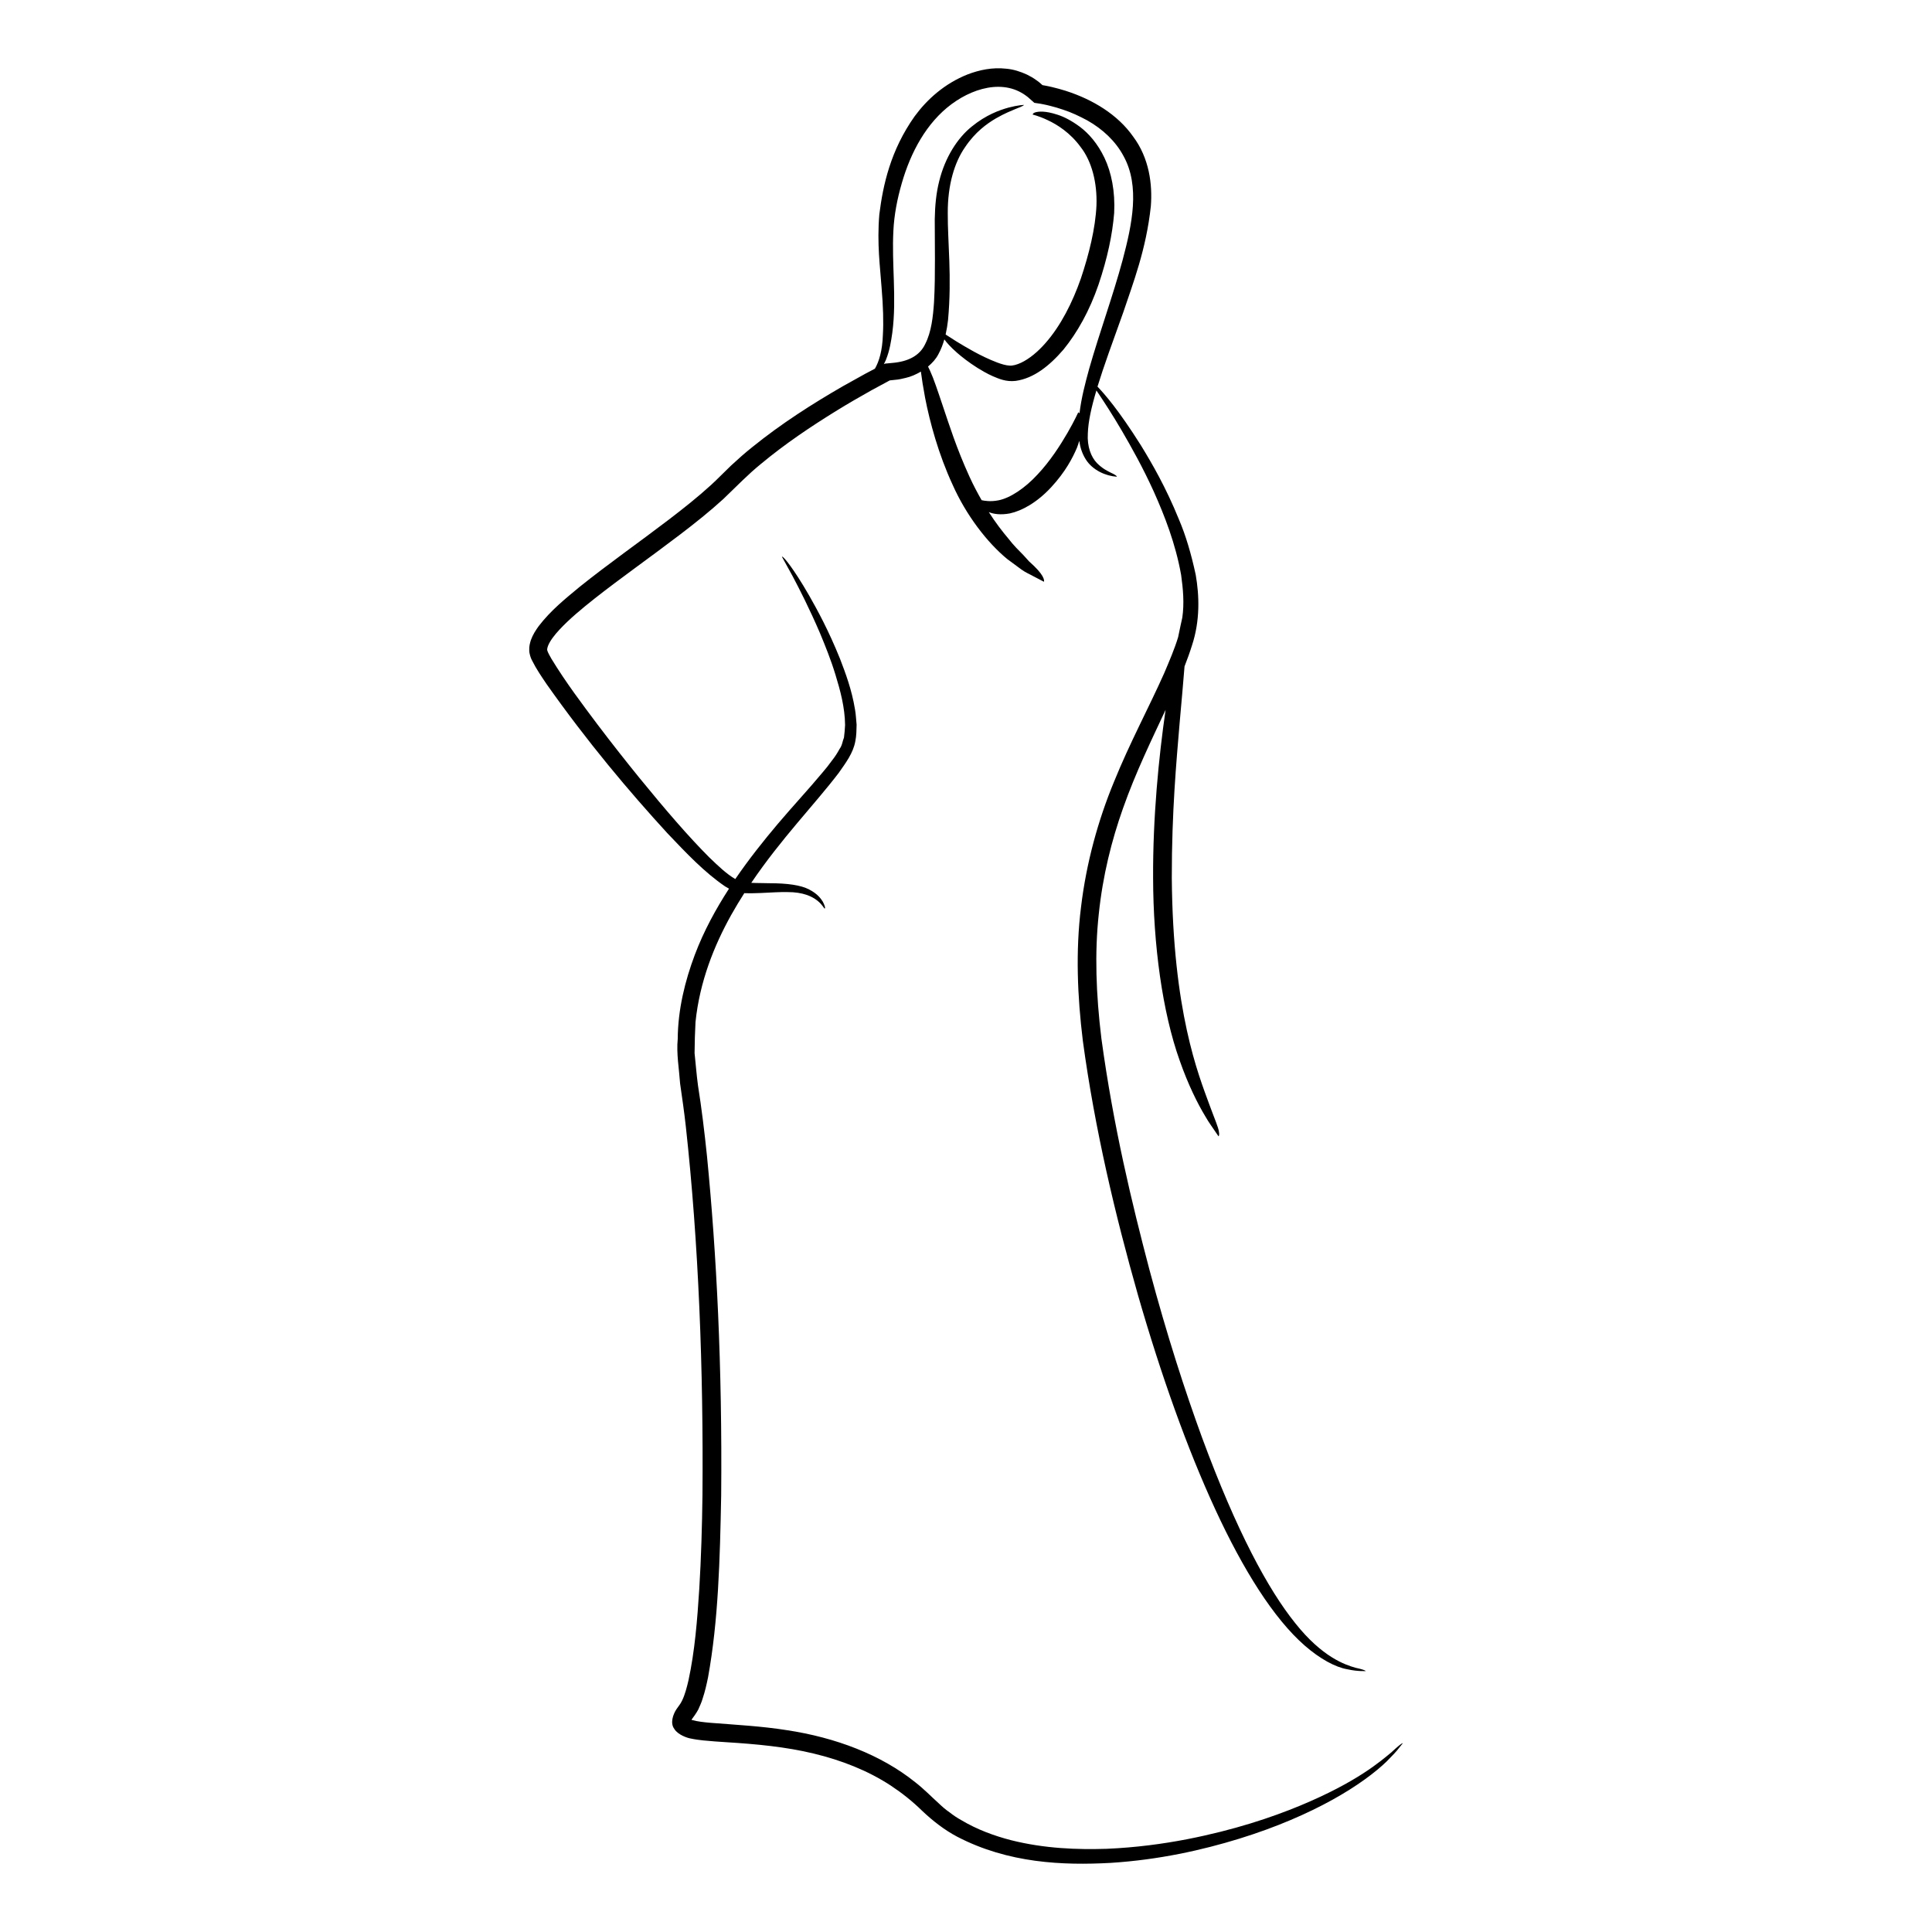 <?xml version="1.0" encoding="UTF-8"?>
<!-- Uploaded to: ICON Repo, www.svgrepo.com, Generator: ICON Repo Mixer Tools -->
<svg fill="#000000" width="800px" height="800px" version="1.1" viewBox="144 144 512 512" xmlns="http://www.w3.org/2000/svg">
 <path d="m512.85 608.29c-3.012 2.484-9.188 7.941-24.324 14.23-7.547 3.121-17.344 6.43-30.02 8.91-6.336 1.215-13.402 2.188-21.219 2.523-7.793 0.238-16.418-0.035-25.367-2.289-4.449-1.152-8.973-2.805-13.188-5.32-1.078-0.594-2.106-1.281-3.082-2.055-1.035-0.699-1.973-1.527-2.887-2.398-1.848-1.66-3.969-3.848-6.211-5.578-9.043-7.273-21.062-11.855-34.125-13.816-6.519-1.039-13.406-1.402-20.223-1.941-1.676-0.148-3.41-0.344-4.742-0.715-0.25-0.156-0.309 0.055-0.02-0.363 0.141-0.156 1.133-1.523 1.613-2.445 0.406-0.953 0.898-1.941 1.145-2.871 0.641-1.898 1.055-3.773 1.445-5.668 2.734-15.102 3.144-31.094 3.477-48.207 0.301-34.203-1.215-63.988-3.762-89.914-0.672-6.481-1.43-12.719-2.387-18.723-0.398-2.965-0.594-5.75-0.902-8.555 0.023-2.793 0.102-5.543 0.246-8.234 1.113-10.762 4.934-20.25 9.434-28.344 1.133-2.019 2.305-3.953 3.496-5.82 0.07 0 0.129-0.004 0.219 0.004 1.508 0.055 2.91-0.004 4.242-0.051 2.656-0.125 4.981-0.285 6.988-0.238 8.184-0.035 9.664 4.637 9.859 4.359 0 0 0.406-0.02-0.484-1.789-0.508-0.816-1.406-2.113-3.613-3.246-2.195-1.172-5.793-1.676-10.633-1.672-1.414-0.062-3.055-0.016-4.727-0.105 7.969-11.77 16.707-20.66 23.164-29.117 1.875-2.676 3.852-5.281 4.41-8.41 0.309-1.488 0.305-2.977 0.34-4.383-0.152-1.402-0.184-2.777-0.43-4.074-0.855-5.219-2.504-9.578-3.965-13.387-3.062-7.586-5.973-12.883-8.172-16.754-2.223-3.863-3.832-6.254-4.922-7.769-2.199-3.019-2.301-2.519-2.301-2.519s0.988 1.797 2.844 5.164c1.805 3.418 4.406 8.477 7.246 15.086 1.371 3.316 2.879 7.004 4.121 11.098 1.246 4.059 2.477 8.602 2.523 13.227-0.051 1.113-0.145 2.246-0.293 3.344-0.414 0.984-0.426 2.012-1.18 3.031-0.547 1.027-1.219 2.078-2.066 3.137-0.754 1.066-1.613 2.129-2.531 3.195-3.578 4.301-7.688 8.703-11.773 13.523-3.781 4.477-7.644 9.332-11.254 14.605-2.305-1.34-4.547-3.484-6.941-5.793-5.383-5.387-11.426-12.387-18.465-21.016-3.508-4.324-7.262-9.074-11.219-14.301-3.906-5.227-8.258-10.945-12.102-17.27-0.426-0.738-0.945-1.672-1.074-2.141-0.121-0.207-0.039-0.711 0.203-1.352 0.527-1.305 1.699-2.816 2.996-4.211 2.637-2.832 5.887-5.527 9.293-8.227 6.856-5.406 14.582-10.82 22.648-16.965 4.035-3.078 7.898-6.156 11.48-9.426 3.637-3.477 6.512-6.496 9.926-9.27 6.652-5.531 13.461-10.043 19.914-14.039 3.231-1.996 6.406-3.828 9.484-5.547 1.547-0.836 3.066-1.656 4.555-2.461 0.375-0.188 0.098-0.098 0.41-0.148l1.359-0.145c0.895-0.055 1.801-0.297 2.691-0.5 1.395-0.312 2.754-0.922 4.027-1.668 0.234 1.84 0.594 4.137 1.117 6.938 1.25 6.445 3.555 14.969 7.281 23.02 3.594 8.105 9.211 15.391 14.504 19.73 1.379 1.016 2.641 1.949 3.762 2.777 1.125 0.816 2.281 1.27 3.148 1.77 1.781 0.926 2.797 1.457 2.797 1.457s0.551-1.098-2.59-4.144c-0.395-0.367-0.836-0.773-1.328-1.234-0.457-0.504-0.965-1.066-1.531-1.688-1.164-1.18-2.562-2.527-4.004-4.41-1.57-1.852-3.332-4.144-5.156-6.977 1.25 0.504 3.098 0.809 5.59 0.34 3.172-0.688 7.156-2.848 10.938-6.93 3.777-4.09 5.664-7.723 6.844-10.488 0.289-0.699 0.402-1.211 0.598-1.816 0.238 1.637 0.711 3.309 1.734 4.926 1.852 2.938 5.371 4.398 8.223 4.586 0 0 0.164-0.277-1.543-1.043-0.816-0.426-2.215-1.031-3.742-2.59-1.52-1.578-2.617-4.332-2.398-7.828 0.102-3.144 0.93-6.898 2.269-11.391 0.172 0.25 0.324 0.473 0.523 0.758 1.496 2.25 3.688 5.57 6.238 9.938 2.543 4.367 5.559 9.727 8.453 16.109 2.852 6.375 5.766 13.785 7.242 22.082 0.516 3.664 0.867 7.539 0.309 11.316-0.242 1.062-0.621 2.797-1.102 5.16-0.941 3.117-2.332 6.344-3.684 9.531-4.019 9.035-9.117 18.449-13.297 28.773-4.254 10.281-7.359 21.562-8.754 33.234-1.461 11.672-0.961 23.691 0.48 35.43 3.164 23.402 8.602 46.293 14.637 67.484 6.102 21.172 13.027 40.613 20.461 56.707 7.422 16.066 15.461 28.887 23.691 36.082 4.086 3.562 8.152 5.75 11.32 6.293 3.078 0.672 4.883 0.406 4.852 0.508 0 0 0.211-0.281-2.688-0.91-2.75-0.777-8.836-2.801-16.008-11.852-7.188-8.949-15.52-24.348-24.656-49.102-4.531-12.391-9.301-27.113-13.98-44.613-4.602-17.492-9.516-37.754-12.715-61.234-1.434-11.715-1.805-22.715-0.691-32.934 1.055-10.211 3.414-19.535 6.398-27.965 3.422-9.691 7.598-18.195 11.309-26.16-1.82 12.582-3.391 28.488-3.309 44.539 0.035 17.719 2.469 35.582 7.027 48.348 2.227 6.383 4.769 11.484 6.84 14.891 0.977 1.734 1.969 2.977 2.539 3.879 0.605 0.883 0.926 1.355 0.926 1.355s0.297-0.109 0.105-1.219c-0.129-1.141-1.031-3.106-2.531-7.191-2.93-8.035-9.664-24.523-9.953-60.09-0.012-17.738 1.242-30.973 2.059-40.832 0.57-6.41 1.008-11.289 1.316-15.195 0.727-1.863 1.398-3.715 1.973-5.555 2.176-6.582 1.953-13.199 0.992-18.723-1.191-5.539-2.637-10.434-4.445-14.66-3.457-8.512-7.109-14.793-10.102-19.68-5.973-9.465-9.625-13.574-11.484-15.527 1.652-5.375 4.008-11.816 6.84-19.711 2.559-7.66 6.059-16.562 7.297-28.09 0.457-5.777-0.406-12.742-4.688-18.461-4.074-5.801-10.652-9.82-17.902-12.137-1.191-0.363-2.375-0.707-3.527-0.969-0.57-0.152-1.148-0.25-1.699-0.367l-0.832-0.148c-0.062-0.008-0.066-0.012-0.066-0.008l-0.441-0.391c-0.352-0.336-0.742-0.637-1.156-0.906-0.785-0.59-1.637-1.07-2.512-1.5-1.758-0.812-3.617-1.398-5.465-1.559-3.707-0.43-7.203 0.34-10.262 1.508-6.133 2.434-10.758 6.633-14.016 11.066-6.449 9.074-8.414 18.316-9.383 26.008-0.668 7.844 0.234 14.133 0.586 19.312 0.438 5.184 0.547 9.297 0.355 12.598-0.137 4.266-1.016 7.109-2.113 9.004l-2.438 1.281c-2.008 1.117-4.031 2.242-6.074 3.379-8.094 4.676-16.27 9.879-23.984 16.121-1.941 1.543-3.812 3.207-5.656 4.918-1.883 1.789-3.516 3.516-5.254 5.102-3.531 3.223-7.363 6.258-11.258 9.23-7.797 5.957-15.891 11.613-23.574 17.773-3.809 3.156-7.625 6.207-10.852 10.402-0.785 1.09-1.555 2.246-2.098 3.754-0.238 0.797-0.469 1.617-0.418 2.633-0.027 0.91 0.438 2.199 0.699 2.652 1.219 2.438 2.527 4.305 3.859 6.289 10.797 15.324 21.941 28.551 32.051 39.574 5.168 5.445 9.84 10.367 15.289 14.09 0.348 0.203 0.688 0.406 1.039 0.602-3.461 5.352-6.637 11.113-9.059 17.52-2.59 6.906-4.477 14.461-4.531 22.312-0.375 3.922 0.355 7.852 0.633 11.832 0.547 3.777 1.094 7.57 1.523 11.441 3.391 30.938 4.672 64.344 4.402 97.602-0.105 8.316-0.348 16.629-0.848 24.871-0.527 8.215-1.18 16.484-2.856 24.211-0.438 1.891-0.945 3.824-1.672 5.324-0.449 0.867-0.457 0.875-1.535 2.367-0.867 1.32-1.734 3.664-0.531 5.223 0.93 1.543 3.496 2.398 4.324 2.516 1.156 0.25 2.223 0.383 3.281 0.5 2.102 0.215 4.125 0.344 6.141 0.477 8.012 0.496 15.785 1.219 23.188 3.012 7.383 1.777 14.371 4.523 20.402 8.477 3.004 1.984 5.793 4.211 8.301 6.672 2.816 2.672 5.941 5.106 9.293 6.875 13.574 7.074 28.074 7.637 40.699 6.945 12.758-0.812 24.211-3.371 34.078-6.414 9.879-3.051 18.188-6.703 24.734-10.336 6.551-3.633 11.34-7.25 14.32-10.133 1.461-1.484 2.574-2.629 3.234-3.519 0.688-0.855 1.039-1.297 1.039-1.297-0.008 0.008-0.012-0.395-2.914 2.305zm-134.04-369.01c0.973-2.441 1.332-4.797 1.664-7.117 0.617-4.676 0.539-9.297 0.402-13.789-0.145-4.496-0.348-8.898-0.121-13.195 0.203-4.258 1.023-8.457 2.227-12.621 2.359-8.211 6.555-16.043 13.195-20.965 3.277-2.426 7.141-4.168 11.004-4.527 1.93-0.172 3.832 0.02 5.574 0.629 0.875 0.301 1.699 0.715 2.488 1.207 0.375 0.277 0.777 0.512 1.137 0.816l1.727 1.531c1.535 0.211 1.859 0.285 2.457 0.406 0.574 0.109 1.152 0.246 1.727 0.395 1.148 0.277 2.293 0.625 3.41 1.004 2.262 0.73 4.394 1.754 6.453 2.859 4.062 2.293 7.504 5.508 9.605 9.461 4.402 7.992 2.258 18.098-0.258 27.555-2.582 9.562-6.051 18.984-8.855 28.777-1.043 3.82-2.07 7.688-2.566 11.793-0.18-0.152-0.324-0.238-0.324-0.238s-0.262 0.547-0.727 1.5c-0.492 0.969-1.199 2.359-2.148 3.977-1.875 3.231-4.59 7.481-7.93 11.016-3.285 3.578-7.273 6.266-10.402 6.848-2.066 0.391-3.57 0.133-4.406-0.047-1.07-1.871-2.148-3.887-3.211-6.207-3.519-7.719-5.406-13.855-6.957-18.402-1.531-4.562-2.543-7.621-3.469-9.613-0.199-0.453-0.387-0.84-0.566-1.191 1.125-0.953 2.121-2.031 2.754-3.293 0.715-1.305 1.191-2.613 1.566-3.91 0.598 0.84 1.59 1.977 3.367 3.547 1.316 1.141 3.035 2.5 5.383 3.992 1.188 0.727 2.508 1.52 4.109 2.227 1.551 0.652 3.496 1.543 6.047 1.234 4.777-0.668 8.945-3.973 12.68-8.32 3.629-4.465 6.883-10.223 9.277-17.203 2.359-7.023 3.668-13.18 4.141-18.961 0.293-5.754-0.742-10.793-2.57-14.625-1.832-3.844-4.234-6.512-6.5-8.215-2.285-1.691-4.277-2.691-5.945-3.215-3.316-1.094-5.051-0.855-5.844-0.637-0.82 0.25-0.699 0.617-0.738 0.602-0.133-0.023 1.441 0.277 3.969 1.473 2.516 1.168 6.008 3.348 8.773 7.168 2.891 3.723 4.383 9.328 4.164 15.449-0.281 6.07-1.98 12.934-4.125 19.324-2.227 6.387-5.332 12.523-9.367 17.117-1.996 2.281-4.258 4.191-6.516 5.25-1.109 0.512-2.246 0.828-3.059 0.738-0.887-0.027-2.16-0.406-3.254-0.82-4.539-1.738-8.273-4.066-10.812-5.594-1.234-0.766-2.18-1.383-2.84-1.82 0.297-1.312 0.5-2.606 0.641-3.848 1.055-11.465-0.125-20.688-0.074-28.297-0.043-7.539 1.805-13.508 4.574-17.488 2.703-4.043 5.816-6.246 8.168-7.633 2.391-1.379 4.117-2.027 5.231-2.508 2.254-0.852 2.25-1.047 2.191-1.07-0.117 0.016-1.535 0.047-4.012 0.695-2.445 0.664-6.062 1.977-9.801 5.043-3.762 3.008-7.082 8.176-8.621 14.465-0.801 3.141-1.121 6.535-1.18 10.074 0.016 3.379 0.031 6.934 0.047 10.645 0 3.68-0.02 7.5-0.242 11.379-0.258 3.828-0.707 7.879-2.312 11.012-1.469 3.191-4.613 4.711-8.707 5.059l-0.754 0.07-0.629 0.062c-0.277 0.055-0.578-0.012-0.816 0.16l-0.082 0.043c0.207-0.41 0.426-0.824 0.59-1.23z"/>
</svg>